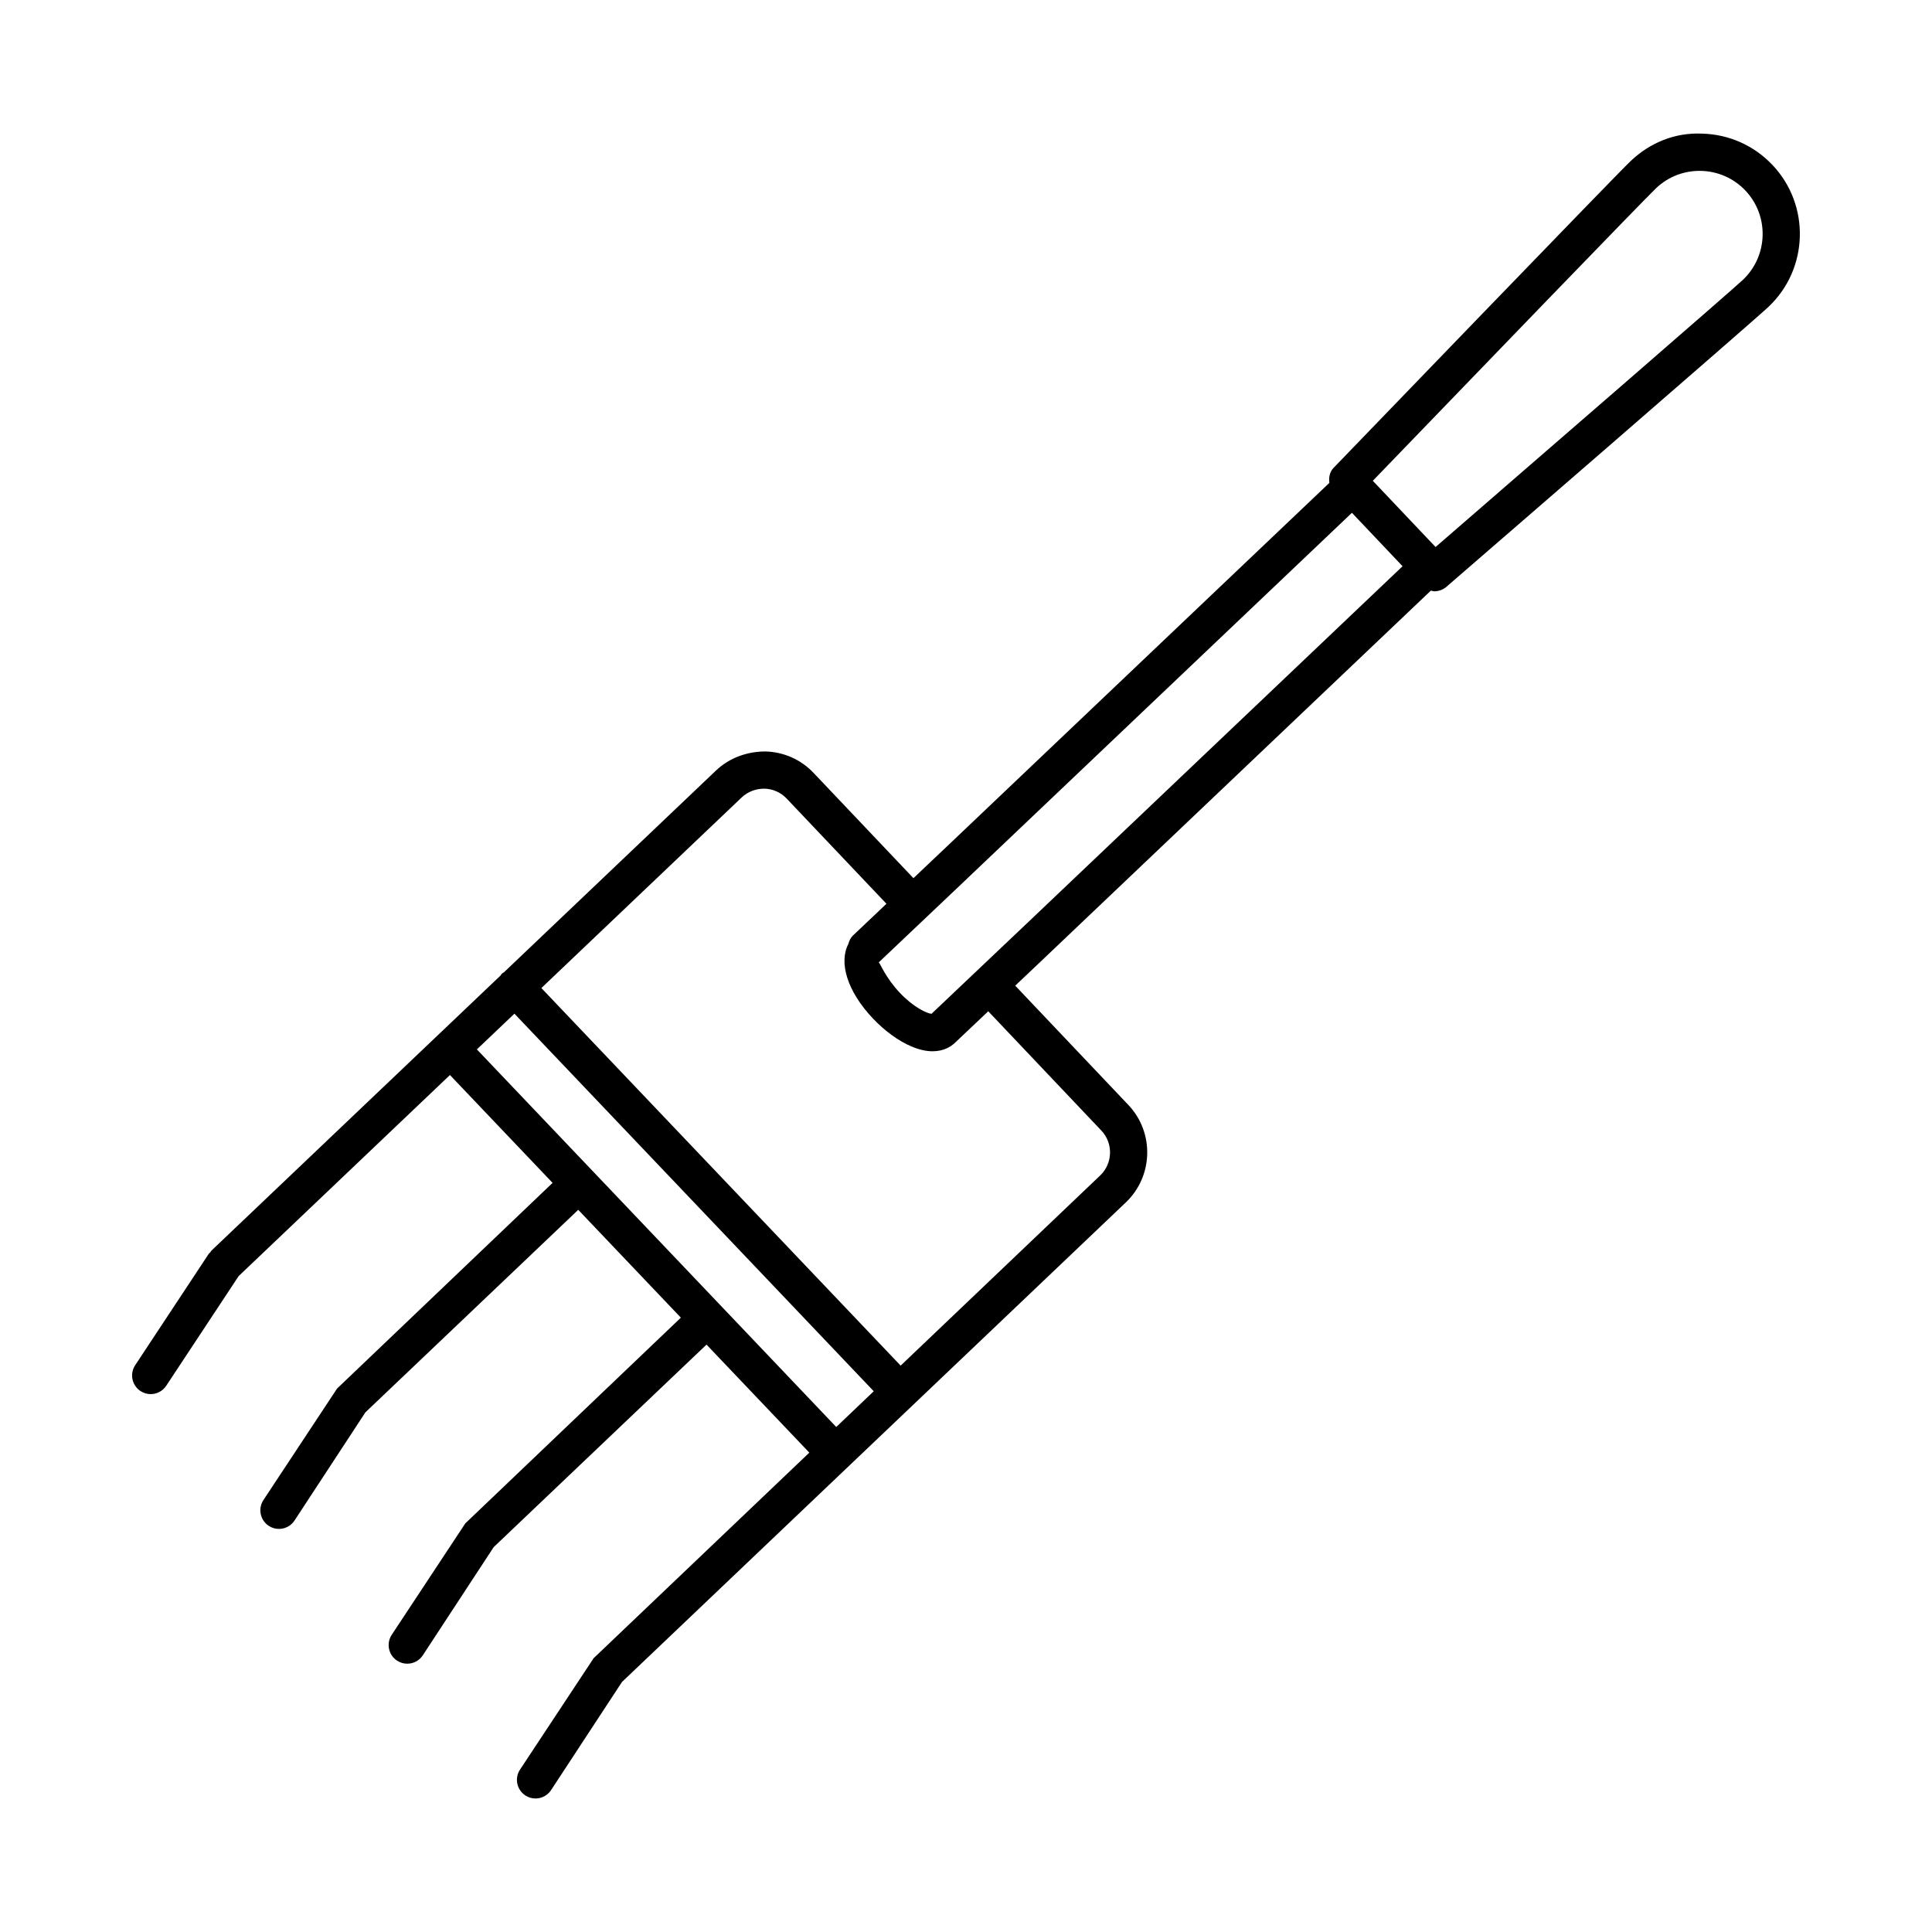 <?xml version="1.0" encoding="UTF-8"?>
<!-- Uploaded to: ICON Repo, www.iconrepo.com, Generator: ICON Repo Mixer Tools -->
<svg fill="#000000" width="800px" height="800px" version="1.1" viewBox="144 144 512 512" xmlns="http://www.w3.org/2000/svg">
 <path d="m613.7 187.7c-4.887-5.152-11.48-8.094-18.582-8.285-7.195-0.348-13.863 2.394-18.992 7.281-3.816 3.598-75.629 78.098-78.688 81.262-1.078 1.117-1.324 2.57-1.141 4.008l-102.56 97.496c-0.004 0.004-0.016 0.008-0.02 0.012l-7.648 7.25-26.441-27.875c-3.363-3.551-7.906-5.578-12.793-5.703-4.785 0-9.527 1.66-13.078 5.039l-56.227 53.504c-0.168 0.121-0.363 0.18-0.52 0.324-0.156 0.148-0.223 0.34-0.352 0.504l-16.648 15.84-59.965 57.059c-0.141 0.137-0.199 0.316-0.324 0.461-0.121 0.145-0.285 0.23-0.395 0.391l-19.504 29.531c-1.5 2.273-0.871 5.332 1.395 6.836 0.844 0.555 1.781 0.82 2.715 0.82 1.602 0 3.172-0.781 4.121-2.215l19.199-29.07 55.988-53.277 27.199 28.582-57.117 54.512-19.508 29.535c-1.5 2.273-0.871 5.332 1.395 6.836 0.844 0.555 1.781 0.82 2.715 0.82 1.602 0 3.172-0.781 4.121-2.215l18.797-28.684 56.398-53.664 27.195 28.578-57.117 54.512-19.508 29.535c-1.5 2.273-0.871 5.332 1.395 6.836 0.844 0.555 1.781 0.82 2.715 0.82 1.602 0 3.172-0.781 4.121-2.215l18.793-28.68 56.398-53.664 27.246 28.629-57.16 54.473-19.508 29.523c-1.504 2.273-0.879 5.332 1.391 6.836 0.836 0.555 1.781 0.82 2.715 0.82 1.602 0 3.172-0.781 4.117-2.215l18.801-28.668 133.53-127.09c7.281-6.945 7.582-18.523 0.664-25.816l-29.984-31.617 7.672-7.266c0.004-0.004 0.008-0.012 0.012-0.02l102.47-97.414c0.309 0.059 0.602 0.184 0.914 0.184 1.145 0 2.297-0.398 3.227-1.203 3.332-2.875 81.574-70.609 85.363-74.207 10.637-10.09 11.082-26.949 1-37.59zm-343.32 234.4 9.949-9.465 95.223 100.06-9.938 9.473zm165.5 21.523c3.176 3.356 3.031 8.691-0.312 11.879l-52.887 50.402-95.211-100.06 53.094-50.523c1.637-1.547 3.793-2.324 6.023-2.316 2.246 0.059 4.34 0.992 5.891 2.629l26.441 27.875-8.832 8.371c-0.684 0.648-1.055 1.465-1.281 2.312-2.535 4.938-0.305 12.5 6.547 19.738 3.16 3.32 6.769 5.945 10.164 7.379 2.195 0.938 4.066 1.289 5.637 1.289 2.981 0 4.887-1.262 5.926-2.25 0.004-0.004 0.008-0.012 0.016-0.02l8.797-8.332zm-21.934-52.84c-0.004 0.004-0.016 0.008-0.02 0.012l-23.066 21.871c-1.23-0.102-4.738-1.711-8.355-5.519-3.863-4.082-5.258-7.902-5.629-8.109l23.637-22.402c0.004-0.004 0.008-0.012 0.012-0.02l101.75-96.719 13.418 14.16zm191.96-172.64c-2.793 2.641-52.578 45.805-81.465 70.82l-2.356-2.484-14.277-15.066c26.512-27.508 72.281-74.906 75.086-77.559 6.691-6.344 17.32-6.047 23.648 0.637 6.344 6.688 6.055 17.297-0.637 23.652z"/>
</svg>